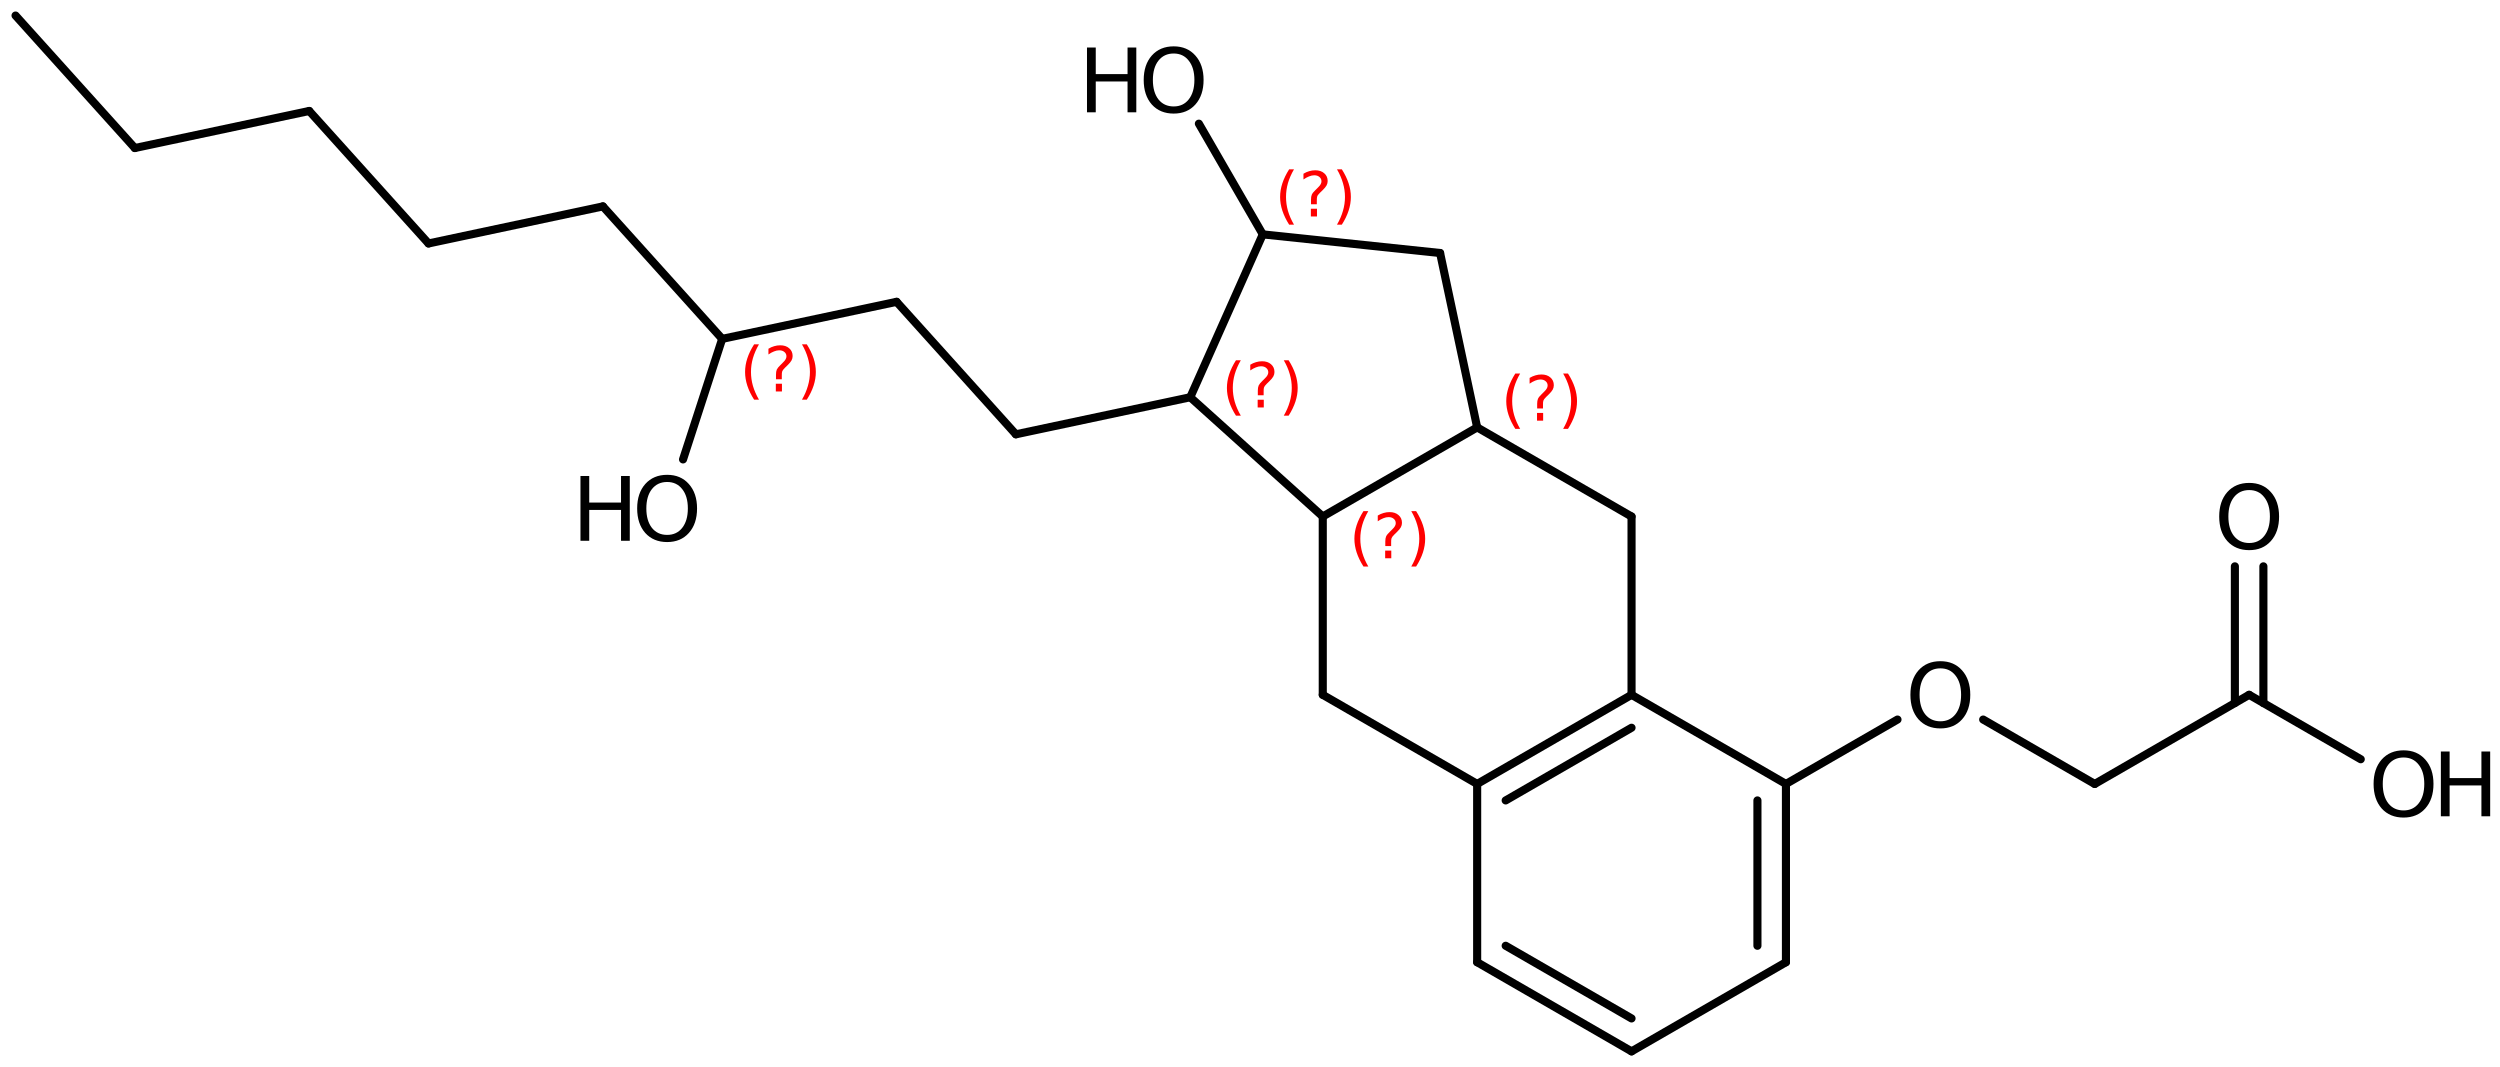 <?xml version='1.0' encoding='UTF-8'?>
<!DOCTYPE svg PUBLIC "-//W3C//DTD SVG 1.1//EN" "http://www.w3.org/Graphics/SVG/1.1/DTD/svg11.dtd">
<svg version='1.2' xmlns='http://www.w3.org/2000/svg' xmlns:xlink='http://www.w3.org/1999/xlink' width='142.471mm' height='60.792mm' viewBox='0 0 142.471 60.792'>
  <desc>Generated by the Chemistry Development Kit (http://github.com/cdk)</desc>
  <g stroke-linecap='round' stroke-linejoin='round' stroke='#000000' stroke-width='.462' fill='#000000'>
    <rect x='.0' y='.0' width='143.0' height='61.0' fill='#FFFFFF' stroke='none'/>
    <g id='mol1' class='mol'>
      <line id='mol1bnd1' class='bond' x1='.886' y1='.886' x2='7.684' y2='8.436'/>
      <line id='mol1bnd2' class='bond' x1='7.684' y1='8.436' x2='17.622' y2='6.324'/>
      <line id='mol1bnd3' class='bond' x1='17.622' y1='6.324' x2='24.421' y2='13.874'/>
      <line id='mol1bnd4' class='bond' x1='24.421' y1='13.874' x2='34.359' y2='11.762'/>
      <line id='mol1bnd5' class='bond' x1='34.359' y1='11.762' x2='41.157' y2='19.312'/>
      <line id='mol1bnd6' class='bond' x1='41.157' y1='19.312' x2='51.095' y2='17.2'/>
      <line id='mol1bnd7' class='bond' x1='51.095' y1='17.2' x2='57.893' y2='24.75'/>
      <line id='mol1bnd8' class='bond' x1='57.893' y1='24.75' x2='67.831' y2='22.638'/>
      <line id='mol1bnd9' class='bond' x1='67.831' y1='22.638' x2='71.964' y2='13.356'/>
      <line id='mol1bnd10' class='bond' x1='71.964' y1='13.356' x2='82.068' y2='14.418'/>
      <line id='mol1bnd11' class='bond' x1='82.068' y1='14.418' x2='84.181' y2='24.356'/>
      <line id='mol1bnd12' class='bond' x1='84.181' y1='24.356' x2='75.382' y2='29.436'/>
      <line id='mol1bnd13' class='bond' x1='67.831' y1='22.638' x2='75.382' y2='29.436'/>
      <line id='mol1bnd14' class='bond' x1='75.382' y1='29.436' x2='75.382' y2='39.596'/>
      <line id='mol1bnd15' class='bond' x1='75.382' y1='39.596' x2='84.181' y2='44.676'/>
      <g id='mol1bnd16' class='bond'>
        <line x1='92.979' y1='39.596' x2='84.181' y2='44.676'/>
        <line x1='92.979' y1='41.473' x2='85.806' y2='45.615'/>
      </g>
      <line id='mol1bnd17' class='bond' x1='92.979' y1='39.596' x2='92.979' y2='29.436'/>
      <line id='mol1bnd18' class='bond' x1='84.181' y1='24.356' x2='92.979' y2='29.436'/>
      <line id='mol1bnd19' class='bond' x1='92.979' y1='39.596' x2='101.778' y2='44.676'/>
      <g id='mol1bnd20' class='bond'>
        <line x1='101.778' y1='54.836' x2='101.778' y2='44.676'/>
        <line x1='100.153' y1='53.898' x2='100.153' y2='45.615'/>
      </g>
      <line id='mol1bnd21' class='bond' x1='101.778' y1='54.836' x2='92.979' y2='59.916'/>
      <g id='mol1bnd22' class='bond'>
        <line x1='84.181' y1='54.836' x2='92.979' y2='59.916'/>
        <line x1='85.806' y1='53.898' x2='92.979' y2='58.039'/>
      </g>
      <line id='mol1bnd23' class='bond' x1='84.181' y1='44.676' x2='84.181' y2='54.836'/>
      <line id='mol1bnd24' class='bond' x1='101.778' y1='44.676' x2='108.135' y2='41.006'/>
      <line id='mol1bnd25' class='bond' x1='113.018' y1='41.006' x2='119.376' y2='44.676'/>
      <line id='mol1bnd26' class='bond' x1='119.376' y1='44.676' x2='128.175' y2='39.596'/>
      <g id='mol1bnd27' class='bond'>
        <line x1='127.362' y1='40.066' x2='127.362' y2='32.275'/>
        <line x1='128.987' y1='40.066' x2='128.987' y2='32.275'/>
      </g>
      <line id='mol1bnd28' class='bond' x1='128.175' y1='39.596' x2='134.535' y2='43.268'/>
      <line id='mol1bnd29' class='bond' x1='71.964' y1='13.356' x2='68.322' y2='7.048'/>
      <line id='mol1bnd30' class='bond' x1='41.157' y1='19.312' x2='38.925' y2='26.181'/>
      <path id='mol1atm22' class='atom' d='M110.58 38.088q-.547 -.0 -.87 .407q-.316 .402 -.316 1.101q-.0 .7 .316 1.107q.323 .402 .87 .402q.541 -.0 .858 -.402q.322 -.407 .322 -1.107q.0 -.699 -.322 -1.101q-.317 -.407 -.858 -.407zM110.58 37.68q.773 .0 1.235 .523q.468 .523 .468 1.393q.0 .876 -.468 1.399q-.462 .517 -1.235 .517q-.779 .0 -1.247 -.517q-.462 -.523 -.462 -1.399q-.0 -.87 .462 -1.393q.468 -.523 1.247 -.523z' stroke='none'/>
      <path id='mol1atm25' class='atom' d='M128.178 27.928q-.548 -.0 -.87 .407q-.316 .402 -.316 1.101q-.0 .7 .316 1.107q.322 .402 .87 .402q.541 -.0 .857 -.402q.323 -.407 .323 -1.107q-.0 -.699 -.323 -1.101q-.316 -.407 -.857 -.407zM128.178 27.52q.772 .0 1.234 .523q.469 .523 .469 1.393q-.0 .876 -.469 1.399q-.462 .517 -1.234 .517q-.779 .0 -1.247 -.517q-.462 -.523 -.462 -1.399q-.0 -.87 .462 -1.393q.468 -.523 1.247 -.523z' stroke='none'/>
      <g id='mol1atm26' class='atom'>
        <path d='M136.976 43.168q-.547 -.0 -.869 .407q-.317 .402 -.317 1.101q.0 .7 .317 1.107q.322 .402 .869 .402q.542 -.0 .858 -.402q.322 -.407 .322 -1.107q.0 -.699 -.322 -1.101q-.316 -.407 -.858 -.407zM136.976 42.76q.773 .0 1.235 .523q.469 .523 .469 1.393q-.0 .876 -.469 1.399q-.462 .517 -1.235 .517q-.778 .0 -1.246 -.517q-.463 -.523 -.463 -1.399q.0 -.87 .463 -1.393q.468 -.523 1.246 -.523z' stroke='none'/>
        <path d='M139.101 42.827h.499v1.515h1.812v-1.515h.499v3.692h-.499v-1.758h-1.812v1.758h-.499v-3.692z' stroke='none'/>
      </g>
      <g id='mol1atm27' class='atom'>
        <path d='M66.887 3.049q-.548 -.0 -.87 .408q-.316 .401 -.316 1.1q-.0 .7 .316 1.107q.322 .402 .87 .402q.541 -.0 .857 -.402q.323 -.407 .323 -1.107q-.0 -.699 -.323 -1.1q-.316 -.408 -.857 -.408zM66.887 2.641q.772 .0 1.235 .524q.468 .523 .468 1.392q-.0 .876 -.468 1.399q-.463 .517 -1.235 .517q-.779 .0 -1.247 -.517q-.462 -.523 -.462 -1.399q-.0 -.869 .462 -1.392q.468 -.524 1.247 -.524z' stroke='none'/>
        <path d='M61.946 2.708h.499v1.515h1.812v-1.515h.499v3.692h-.499v-1.757h-1.812v1.757h-.499v-3.692z' stroke='none'/>
      </g>
      <g id='mol1atm28' class='atom'>
        <path d='M38.02 27.467q-.547 -.0 -.869 .407q-.317 .402 -.317 1.101q.0 .699 .317 1.107q.322 .401 .869 .401q.542 .0 .858 -.401q.322 -.408 .322 -1.107q.0 -.699 -.322 -1.101q-.316 -.407 -.858 -.407zM38.02 27.059q.773 .0 1.235 .523q.469 .523 .469 1.393q-.0 .876 -.469 1.399q-.462 .517 -1.235 .517q-.778 -.0 -1.246 -.517q-.463 -.523 -.463 -1.399q.0 -.87 .463 -1.393q.468 -.523 1.246 -.523z' stroke='none'/>
        <path d='M33.08 27.126h.499v1.514h1.812v-1.514h.499v3.692h-.499v-1.758h-1.812v1.758h-.499v-3.692z' stroke='none'/>
      </g>
      <path d='M43.253 19.622q-.23 .396 -.345 .788q-.111 .388 -.111 .788q.0 .4 .111 .792q.115 .391 .345 .787h-.277q-.26 -.408 -.388 -.8q-.127 -.392 -.127 -.779q-.0 -.388 .127 -.775q.128 -.392 .388 -.801h.277zM44.213 21.87h.349v.439h-.349v-.439zM44.554 21.615h-.332v-.264q-.0 -.179 .046 -.29q.052 -.11 .209 -.259l.153 -.154q.098 -.093 .141 -.174q.047 -.081 .047 -.166q-.0 -.153 -.115 -.247q-.111 -.098 -.298 -.098q-.137 .0 -.294 .064q-.153 .059 -.319 .174v-.327q.161 -.098 .327 -.145q.166 -.051 .345 -.051q.32 -.0 .511 .17q.196 .166 .196 .443q.0 .132 -.064 .251q-.064 .115 -.217 .264l-.153 .149q-.081 .081 -.115 .128q-.034 .047 -.047 .089q-.013 .039 -.017 .09q-.004 .051 -.004 .14v.213zM45.702 19.622h.276q.26 .409 .388 .801q.127 .387 .127 .775q.0 .387 -.127 .779q-.128 .392 -.388 .8h-.276q.229 -.396 .34 -.787q.115 -.392 .115 -.792q.0 -.4 -.115 -.788q-.111 -.392 -.34 -.788z' stroke='none' fill='#FF0000'/>
      <path d='M70.712 20.532q-.23 .396 -.345 .788q-.111 .387 -.111 .788q.0 .4 .111 .792q.115 .391 .345 .787h-.277q-.26 -.409 -.387 -.8q-.128 -.392 -.128 -.779q-.0 -.388 .128 -.775q.127 -.392 .387 -.801h.277zM71.672 22.78h.349v.439h-.349v-.439zM72.013 22.525h-.332v-.264q-.0 -.179 .047 -.29q.051 -.11 .208 -.259l.154 -.154q.098 -.093 .14 -.174q.047 -.081 .047 -.166q-.0 -.153 -.115 -.247q-.111 -.098 -.298 -.098q-.136 -.0 -.294 .064q-.153 .059 -.319 .174v-.327q.162 -.098 .328 -.145q.166 -.051 .345 -.051q.319 -.0 .51 .17q.196 .166 .196 .443q.0 .132 -.064 .251q-.063 .115 -.217 .264l-.153 .149q-.081 .081 -.115 .128q-.034 .047 -.047 .089q-.013 .038 -.017 .09q-.004 .051 -.004 .14v.213zM73.161 20.532h.277q.259 .409 .387 .801q.128 .387 .128 .775q-.0 .387 -.128 .779q-.128 .391 -.387 .8h-.277q.23 -.396 .34 -.787q.115 -.392 .115 -.792q.0 -.401 -.115 -.788q-.11 -.392 -.34 -.788z' stroke='none' fill='#FF0000'/>
      <path d='M73.743 9.649q-.23 .396 -.345 .787q-.11 .388 -.11 .788q-.0 .4 .11 .792q.115 .392 .345 .787h-.277q-.259 -.408 -.387 -.8q-.128 -.392 -.128 -.779q.0 -.388 .128 -.775q.128 -.392 .387 -.8h.277zM74.704 11.897h.349v.438h-.349v-.438zM75.044 11.641h-.332v-.264q.0 -.179 .047 -.289q.051 -.111 .209 -.26l.153 -.153q.098 -.094 .14 -.175q.047 -.081 .047 -.166q.0 -.153 -.115 -.247q-.11 -.098 -.298 -.098q-.136 .0 -.294 .064q-.153 .06 -.319 .175v-.328q.162 -.098 .328 -.145q.166 -.051 .345 -.051q.319 -.0 .511 .17q.196 .166 .196 .443q-.0 .132 -.064 .251q-.064 .115 -.217 .264l-.154 .149q-.081 .081 -.115 .128q-.034 .047 -.046 .089q-.013 .039 -.017 .09q-.005 .051 -.005 .14v.213zM76.192 9.649h.277q.26 .408 .387 .8q.128 .387 .128 .775q.0 .387 -.128 .779q-.127 .392 -.387 .8h-.277q.23 -.395 .341 -.787q.115 -.392 .115 -.792q-.0 -.4 -.115 -.788q-.111 -.391 -.341 -.787z' stroke='none' fill='#FF0000'/>
      <path d='M86.631 21.286q-.23 .396 -.344 .787q-.111 .388 -.111 .788q-.0 .4 .111 .792q.114 .392 .344 .788h-.276q-.26 -.409 -.388 -.801q-.128 -.391 -.128 -.779q.0 -.387 .128 -.775q.128 -.391 .388 -.8h.276zM87.592 23.534h.349v.438h-.349v-.438zM87.933 23.278h-.333v-.264q.0 -.178 .047 -.289q.051 -.111 .209 -.26l.153 -.153q.098 -.094 .141 -.175q.047 -.081 .047 -.166q-.0 -.153 -.115 -.247q-.111 -.098 -.298 -.098q-.137 .0 -.294 .064q-.154 .06 -.32 .175v-.328q.162 -.098 .328 -.145q.166 -.051 .345 -.051q.319 .0 .511 .17q.196 .166 .196 .443q-.0 .132 -.064 .251q-.064 .115 -.217 .264l-.153 .149q-.081 .081 -.115 .128q-.034 .047 -.047 .09q-.013 .038 -.017 .089q-.004 .051 -.004 .14v.213zM89.08 21.286h.277q.26 .409 .388 .8q.127 .388 .127 .775q.0 .388 -.127 .779q-.128 .392 -.388 .801h-.277q.23 -.396 .341 -.788q.115 -.392 .115 -.792q-.0 -.4 -.115 -.788q-.111 -.391 -.341 -.787z' stroke='none' fill='#FF0000'/>
      <path d='M77.977 29.129q-.23 .396 -.344 .787q-.111 .388 -.111 .788q-.0 .4 .111 .792q.114 .392 .344 .788h-.276q-.26 -.409 -.388 -.801q-.128 -.391 -.128 -.779q.0 -.387 .128 -.775q.128 -.391 .388 -.8h.276zM78.938 31.377h.349v.438h-.349v-.438zM79.279 31.121h-.333v-.264q.0 -.178 .047 -.289q.051 -.111 .209 -.26l.153 -.153q.098 -.094 .141 -.175q.046 -.081 .046 -.166q.0 -.153 -.114 -.247q-.111 -.098 -.299 -.098q-.136 .0 -.293 .064q-.154 .06 -.32 .175v-.328q.162 -.098 .328 -.145q.166 -.051 .345 -.051q.319 .0 .511 .17q.196 .166 .196 .443q-.0 .132 -.064 .251q-.064 .115 -.217 .264l-.153 .149q-.081 .081 -.115 .128q-.034 .047 -.047 .09q-.013 .038 -.017 .089q-.004 .051 -.004 .14v.213zM80.426 29.129h.277q.26 .409 .388 .8q.127 .388 .127 .775q.0 .388 -.127 .779q-.128 .392 -.388 .801h-.277q.23 -.396 .341 -.788q.115 -.392 .115 -.792q-.0 -.4 -.115 -.788q-.111 -.391 -.341 -.787z' stroke='none' fill='#FF0000'/>
    </g>
  </g>
</svg>

